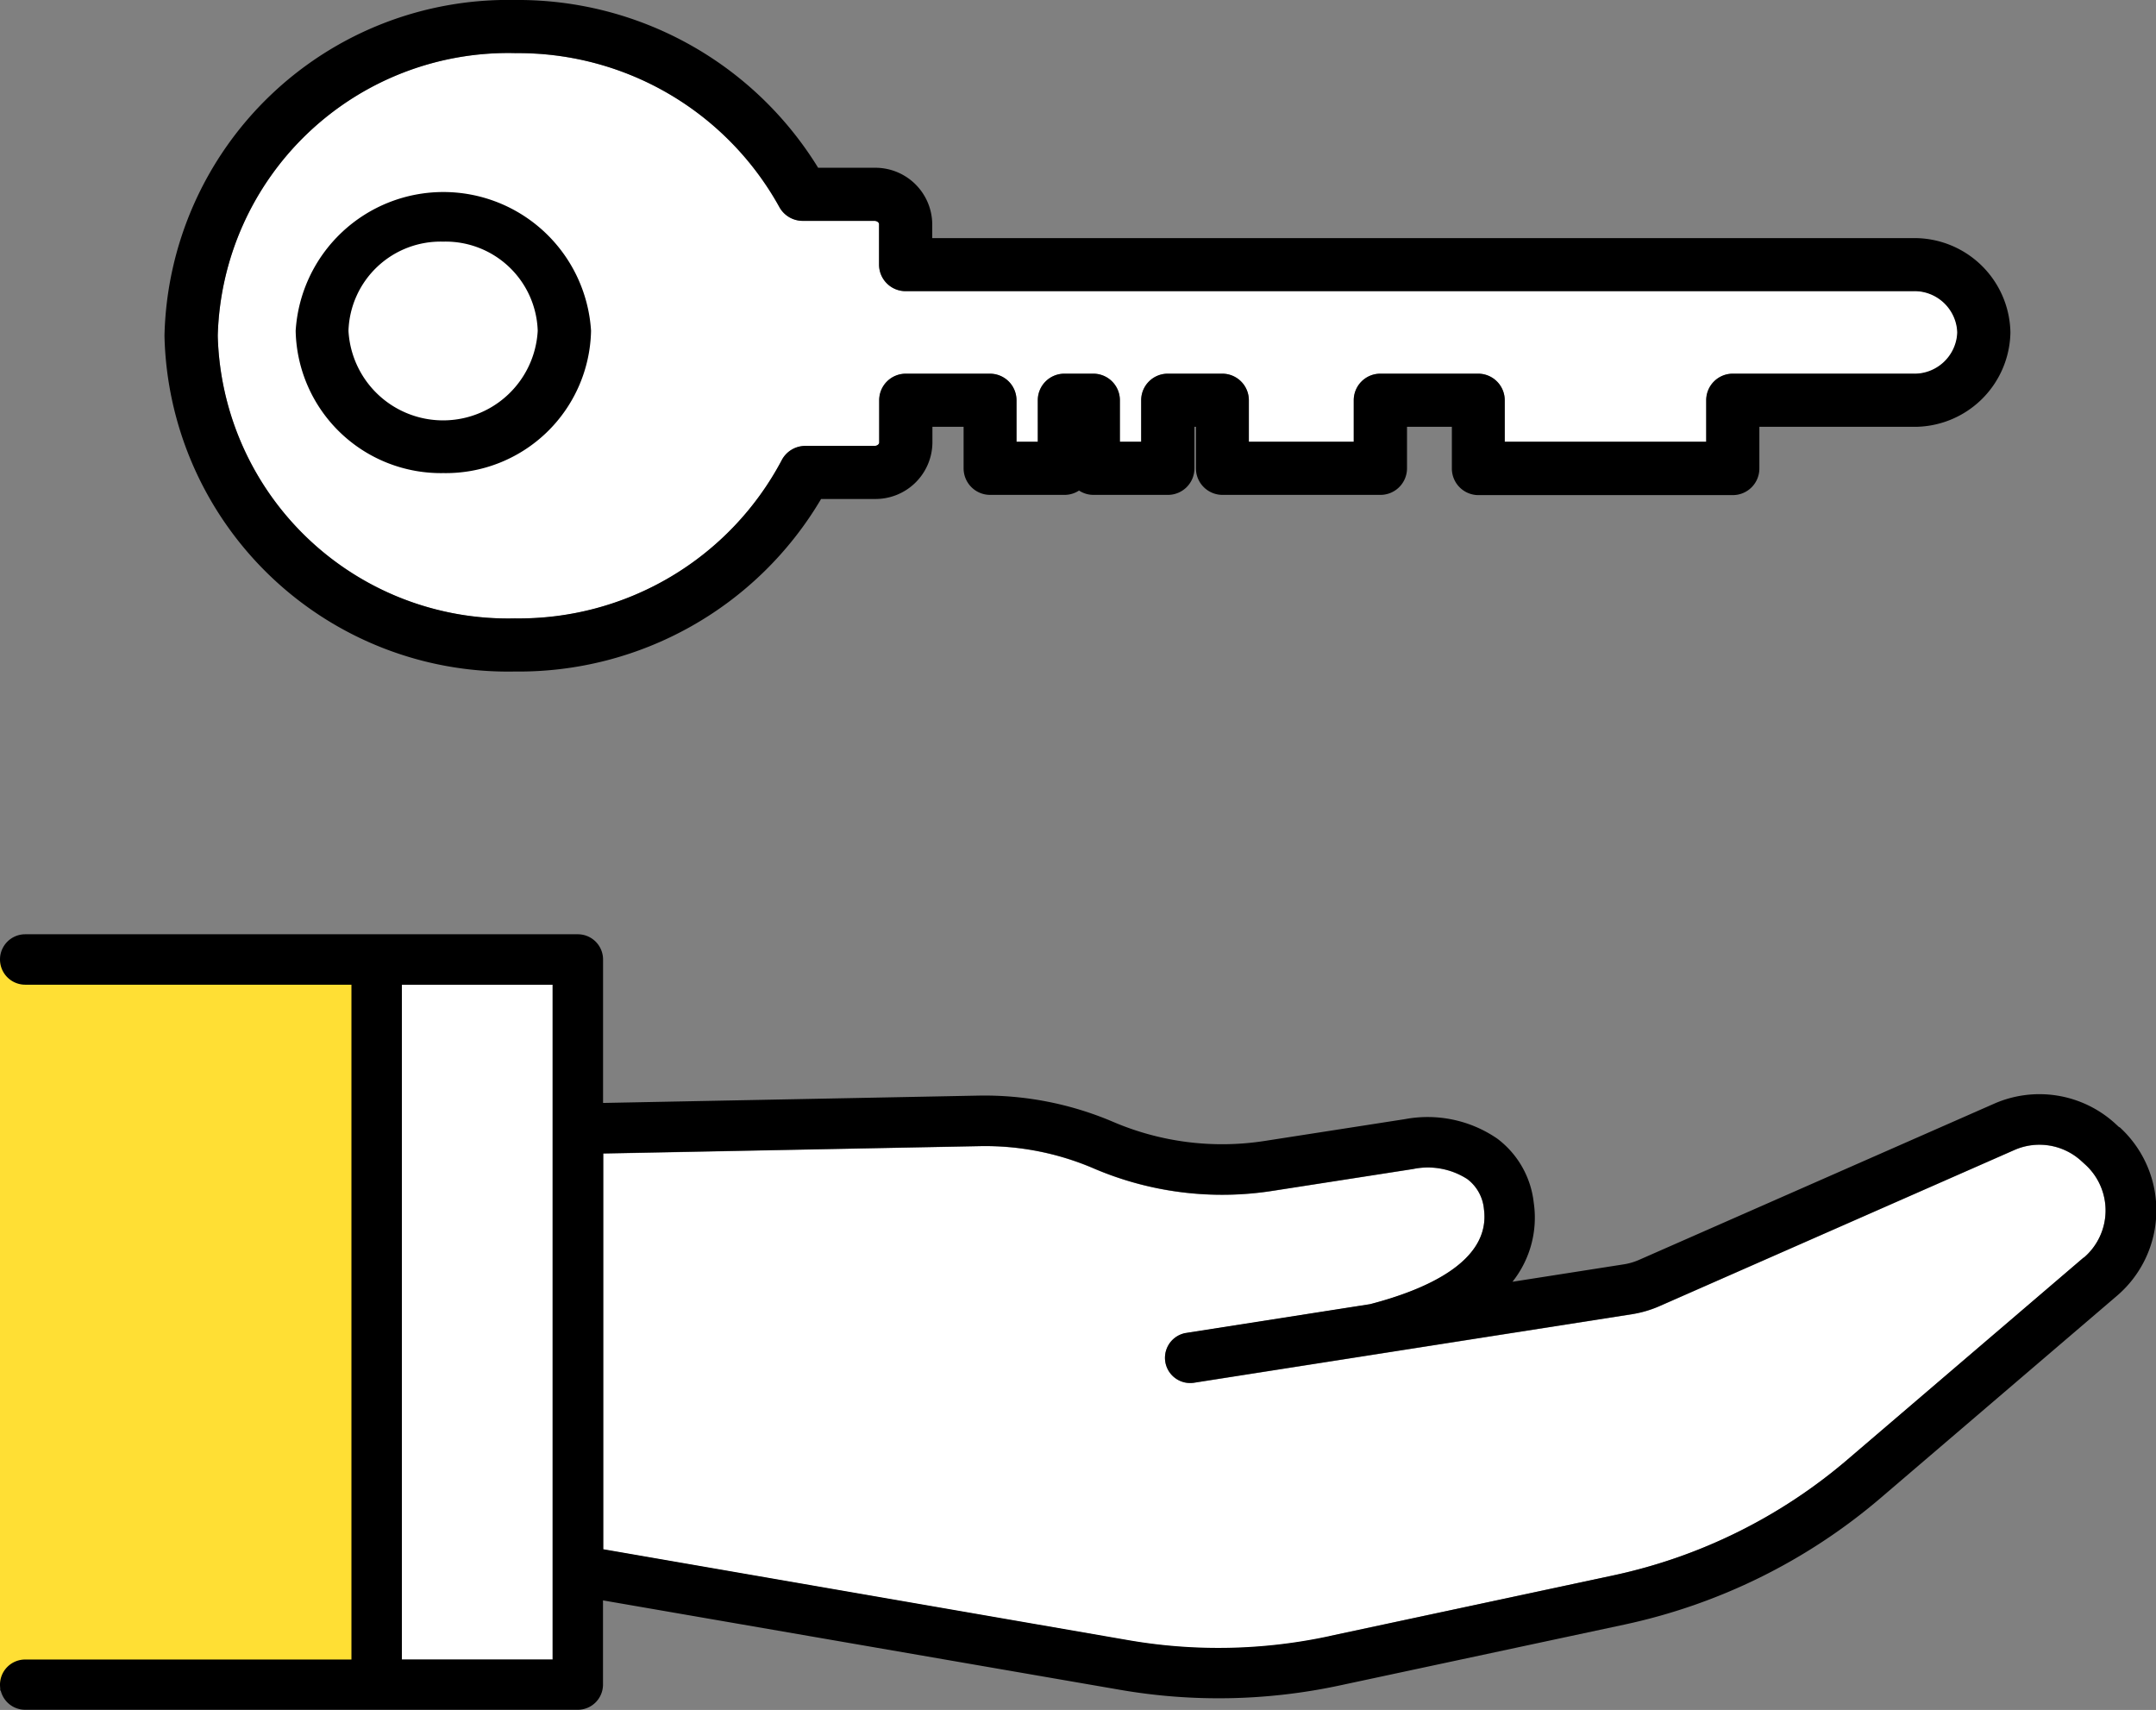 <svg id="グループ_98084" data-name="グループ 98084" xmlns="http://www.w3.org/2000/svg" xmlns:xlink="http://www.w3.org/1999/xlink" width="37.882" height="30.047" viewBox="0 0 37.882 30.047">
  <rect x="0" y="0" width="37.882" height="30.047" fill="#808080" stroke="none"/>
  <defs>
    <clipPath id="clip-path">
      <rect id="長方形_38759" data-name="長方形 38759" width="37.882" height="30.047" fill="none"/>
    </clipPath>
  </defs>
  <g id="グループ_98083" data-name="グループ 98083" clip-path="url(#clip-path)">
    <path id="パス_189847" data-name="パス 189847" d="M19.436,3.465a5.105,5.105,0,0,0-5.222,4.967A5.105,5.105,0,0,0,19.436,13.4a5.224,5.224,0,0,0,4.689-2.779.466.466,0,0,1,.414-.252h1.216c.049,0,.083-.031.083-.058V9.566A.467.467,0,0,1,26.3,9.1h1.481a.466.466,0,0,1,.466.467v.729h.374V9.566a.467.467,0,0,1,.467-.467h.51a.467.467,0,0,1,.467.467v.729h.374V9.566a.466.466,0,0,1,.466-.467h.959a.467.467,0,0,1,.467.467v.729h1.843V9.566a.466.466,0,0,1,.466-.467h1.72a.467.467,0,0,1,.467.467v.729H40.37V9.566a.466.466,0,0,1,.466-.467H44a.727.727,0,1,0,0-1.45H26.3a.466.466,0,0,1-.466-.466V6.471c0-.028-.034-.058-.083-.058H24.5a.467.467,0,0,1-.41-.245,5.243,5.243,0,0,0-4.649-2.7" transform="translate(-10.388 -2.532)" fill="#fff"/>
    <rect id="長方形_38758" data-name="長方形 38758" width="6.575" height="12.758" transform="translate(0 16.86)" fill="#ffdf34"/>
    <path id="パス_189848" data-name="パス 189848" d="M52.122,83.349l5-1.069a9.344,9.344,0,0,0,4.105-2.03L65.378,76.7a1.09,1.09,0,0,0,.025-1.635L65.33,75a1.09,1.09,0,0,0-1.171-.191l-6.237,2.744a1.978,1.978,0,0,1-.49.143l-7.7,1.205a.443.443,0,0,1-.137-.875l3.242-.507c.986-.256,2.124-.752,2-1.67a.745.745,0,0,0-.292-.528,1.279,1.279,0,0,0-.954-.177l-2.471.384a5.731,5.731,0,0,1-3.134-.392,4.833,4.833,0,0,0-2.014-.394l-6.61.13v6.955l9.227,1.6a9.27,9.27,0,0,0,3.534-.07" transform="translate(-28.764 -54.6)" fill="#fff"/>
    <path id="パス_189849" data-name="パス 189849" d="M26.229,64.276V76.133h2.649V64.276Z" transform="translate(-19.168 -46.972)" fill="#fff"/>
    <path id="パス_189850" data-name="パス 189850" d="M37.235,64.374l-.073-.067a1.976,1.976,0,0,0-2.124-.346L28.8,66.705a1.094,1.094,0,0,1-.27.079l-1.955.306a1.811,1.811,0,0,0,.373-1.394,1.63,1.63,0,0,0-.64-1.121,2.162,2.162,0,0,0-1.62-.343l-2.47.384a4.863,4.863,0,0,1-2.665-.338,5.76,5.76,0,0,0-2.364-.459l-6.593.129V61.427a.443.443,0,0,0-.443-.443H.443a.443.443,0,1,0,0,.886H6.175V73.728H.443a.442.442,0,0,0-.443.44s0,0,0,0,0,.009,0,.014v-.005a.451.451,0,0,0,.012.094.442.442,0,0,0,.43.34h9.71a.443.443,0,0,0,.443-.443V72.689l9.077,1.57a10.148,10.148,0,0,0,3.87-.076l5-1.069a10.227,10.227,0,0,0,4.5-2.223l4.155-3.555a1.976,1.976,0,0,0,.045-2.963M9.71,64.41v9.318H7.061V61.87H9.71Zm26.9,2.254-4.155,3.555a9.337,9.337,0,0,1-4.1,2.029l-5,1.069a9.269,9.269,0,0,1-3.534.07L10.6,71.79V64.835l6.61-.129a4.828,4.828,0,0,1,2.014.394,5.729,5.729,0,0,0,3.134.392l2.47-.384a1.279,1.279,0,0,1,.954.177.744.744,0,0,1,.292.528c.122.917-1.017,1.414-2,1.67l-3.242.507a.443.443,0,0,0,.137.875l7.7-1.205a1.978,1.978,0,0,0,.49-.143l6.237-2.744a1.091,1.091,0,0,1,1.171.191l.073.067a1.09,1.09,0,0,1-.025,1.634" transform="translate(0 -44.567)"/>
    <path id="パス_189851" data-name="パス 189851" d="M.017,110.11A.453.453,0,0,1,0,110.022c0,.036.006.111.012.088" transform="translate(-0.004 -80.404)"/>
    <path id="パス_189852" data-name="パス 189852" d="M16.9,11.8a6.038,6.038,0,0,1-6.155-5.9A6.038,6.038,0,0,1,16.9,0a6.187,6.187,0,0,1,5.33,2.948h.989a1,1,0,0,1,1.016.991v.245h17.23a1.688,1.688,0,0,1,1.714,1.658A1.688,1.688,0,0,1,41.468,7.5h-2.7v.73A.467.467,0,0,1,38.3,8.7H33.832a.467.467,0,0,1-.467-.466V7.5h-.788v.73a.467.467,0,0,1-.467.466H29.335a.467.467,0,0,1-.467-.466V7.5h-.026v.73a.466.466,0,0,1-.466.466H27.069a.462.462,0,0,1-.255-.076.463.463,0,0,1-.255.076H25.252a.466.466,0,0,1-.466-.466V7.5h-.548v.277a1,1,0,0,1-1.016.991h-.94A6.166,6.166,0,0,1,16.9,11.8M16.9.933A5.105,5.105,0,0,0,11.681,5.9,5.1,5.1,0,0,0,16.9,10.866a5.224,5.224,0,0,0,4.689-2.779.467.467,0,0,1,.414-.252h1.216c.049,0,.083-.031.083-.058V7.033a.467.467,0,0,1,.467-.467h1.48a.467.467,0,0,1,.467.467v.729h.374V7.033a.467.467,0,0,1,.466-.467h.51a.467.467,0,0,1,.466.467v.729h.374V7.033a.467.467,0,0,1,.467-.467h.959a.467.467,0,0,1,.466.467v.729h1.843V7.033a.467.467,0,0,1,.466-.467h1.721a.467.467,0,0,1,.466.467v.729h3.539V7.033a.467.467,0,0,1,.466-.467h3.165a.755.755,0,0,0,.781-.725.755.755,0,0,0-.781-.725h-17.7A.467.467,0,0,1,23.3,4.65V3.939c0-.028-.034-.058-.083-.058h-1.26a.467.467,0,0,1-.411-.245A5.243,5.243,0,0,0,16.9.933m-1.25,7.38a2.552,2.552,0,0,1-2.6-2.5,2.6,2.6,0,0,1,5.19,0,2.552,2.552,0,0,1-2.6,2.5m0-4.067a1.619,1.619,0,0,0-1.662,1.567,1.665,1.665,0,0,0,3.325,0,1.619,1.619,0,0,0-1.662-1.567" transform="translate(-7.855)"/>
  </g>
</svg>
